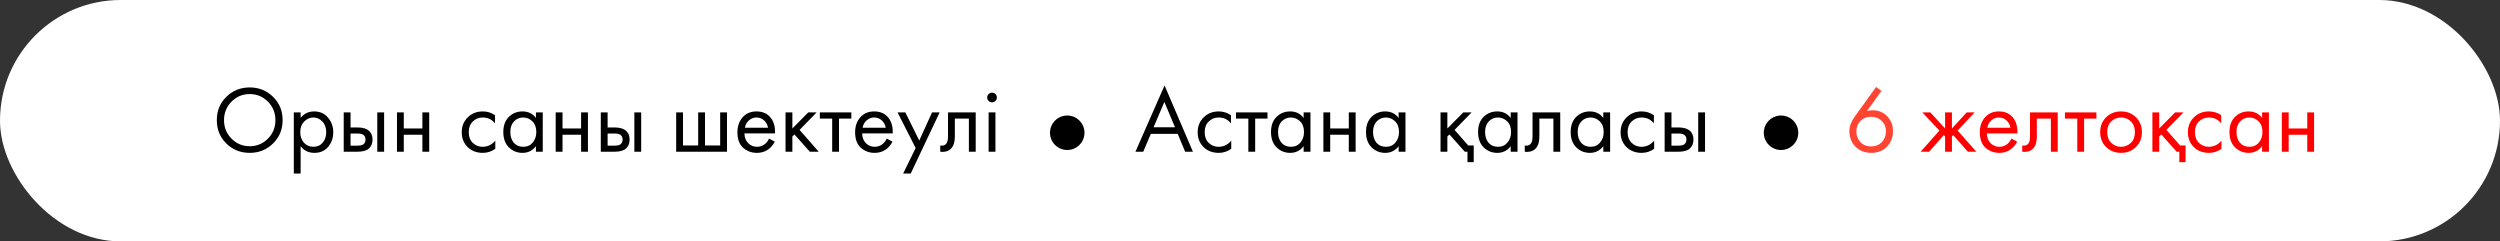 <?xml version="1.0" encoding="UTF-8"?> <svg xmlns="http://www.w3.org/2000/svg" width="1450" height="140" viewBox="0 0 1450 140" fill="none"><rect x="0" y="0" width="1450" height="140" fill="#333333" stroke="none"/><rect width="1450" height="140" rx="70" fill="white"></rect><path d="M158.365 83.215C154.698 86.845 150.188 88.66 144.835 88.66C139.482 88.66 134.953 86.845 131.25 83.215C127.583 79.585 125.75 75.075 125.75 69.685C125.75 64.258 127.602 59.748 131.305 56.155C135.008 52.525 139.518 50.71 144.835 50.71C150.152 50.71 154.662 52.525 158.365 56.155C162.068 59.748 163.92 64.258 163.92 69.685C163.92 75.075 162.068 79.585 158.365 83.215ZM155.395 58.96C152.498 56.027 148.978 54.56 144.835 54.56C140.692 54.56 137.172 56.027 134.275 58.96C131.378 61.893 129.93 65.468 129.93 69.685C129.93 73.902 131.378 77.477 134.275 80.41C137.172 83.343 140.692 84.81 144.835 84.81C148.978 84.81 152.498 83.343 155.395 80.41C158.292 77.477 159.74 73.902 159.74 69.685C159.74 65.468 158.292 61.893 155.395 58.96ZM174.367 84.81V100.65H170.407V65.175H174.367V68.365C176.384 65.872 178.987 64.625 182.177 64.625C185.587 64.625 188.282 65.835 190.262 68.255C192.279 70.638 193.287 73.462 193.287 76.725C193.287 80.025 192.297 82.848 190.317 85.195C188.337 87.505 185.679 88.66 182.342 88.66C179.005 88.66 176.347 87.377 174.367 84.81ZM181.792 85.14C184.029 85.14 185.825 84.333 187.182 82.72C188.539 81.07 189.217 79.072 189.217 76.725C189.217 74.085 188.465 71.995 186.962 70.455C185.459 68.915 183.717 68.145 181.737 68.145C179.757 68.145 177.997 68.915 176.457 70.455C174.917 71.995 174.147 74.067 174.147 76.67C174.147 79.053 174.844 81.07 176.237 82.72C177.667 84.333 179.519 85.14 181.792 85.14ZM199.357 88V65.175H203.317V73.92H207.387C210.541 73.92 212.851 74.672 214.317 76.175C215.491 77.348 216.077 78.943 216.077 80.96C216.077 83.087 215.399 84.792 214.042 86.075C212.686 87.358 210.449 88 207.332 88H199.357ZM203.317 84.48H207.002C208.652 84.48 209.826 84.278 210.522 83.875C211.512 83.215 212.007 82.243 212.007 80.96C212.007 79.64 211.531 78.687 210.577 78.1C209.917 77.66 208.744 77.44 207.057 77.44H203.317V84.48ZM218.827 88V65.175H222.787V88H218.827ZM230.241 88V65.175H234.201V74.525H244.981V65.175H248.941V88H244.981V78.155H234.201V88H230.241ZM287.11 66.825V71.555C285.313 69.282 282.93 68.145 279.96 68.145C277.723 68.145 275.817 68.915 274.24 70.455C272.663 71.958 271.875 74.03 271.875 76.67C271.875 79.31 272.663 81.382 274.24 82.885C275.817 84.388 277.705 85.14 279.905 85.14C282.838 85.14 285.295 83.948 287.275 81.565V86.295C285.112 87.872 282.692 88.66 280.015 88.66C276.458 88.66 273.525 87.542 271.215 85.305C268.942 83.032 267.805 80.172 267.805 76.725C267.805 73.242 268.96 70.363 271.27 68.09C273.58 65.78 276.495 64.625 280.015 64.625C282.655 64.625 285.02 65.358 287.11 66.825ZM310.841 68.42V65.175H314.801V88H310.841V84.81C308.861 87.377 306.258 88.66 303.031 88.66C299.951 88.66 297.33 87.597 295.166 85.47C293.003 83.343 291.921 80.373 291.921 76.56C291.921 72.82 292.985 69.905 295.111 67.815C297.275 65.688 299.915 64.625 303.031 64.625C306.331 64.625 308.935 65.89 310.841 68.42ZM303.471 68.145C301.381 68.145 299.603 68.897 298.136 70.4C296.706 71.867 295.991 73.92 295.991 76.56C295.991 79.09 296.651 81.162 297.971 82.775C299.328 84.352 301.161 85.14 303.471 85.14C305.781 85.14 307.615 84.315 308.971 82.665C310.365 81.015 311.061 78.998 311.061 76.615C311.061 73.902 310.291 71.812 308.751 70.345C307.211 68.878 305.451 68.145 303.471 68.145ZM322.302 88V65.175H326.262V74.525H337.042V65.175H341.002V88H337.042V78.155H326.262V88H322.302ZM348.459 88V65.175H352.419V73.92H356.489C359.642 73.92 361.952 74.672 363.419 76.175C364.592 77.348 365.179 78.943 365.179 80.96C365.179 83.087 364.5 84.792 363.144 86.075C361.787 87.358 359.55 88 356.434 88H348.459ZM352.419 84.48H356.104C357.754 84.48 358.927 84.278 359.624 83.875C360.614 83.215 361.109 82.243 361.109 80.96C361.109 79.64 360.632 78.687 359.679 78.1C359.019 77.66 357.845 77.44 356.159 77.44H352.419V84.48ZM367.929 88V65.175H371.889V88H367.929ZM392.179 88V65.175H396.139V84.37H404.939V65.175H408.899V84.37H417.699V65.175H421.659V88H392.179ZM446.073 80.355L449.373 82.17C448.603 83.637 447.668 84.865 446.568 85.855C444.478 87.725 441.948 88.66 438.978 88.66C435.898 88.66 433.239 87.67 431.003 85.69C428.803 83.673 427.703 80.685 427.703 76.725C427.703 73.242 428.693 70.363 430.673 68.09C432.689 65.78 435.384 64.625 438.758 64.625C442.571 64.625 445.449 66.018 447.393 68.805C448.933 71.005 449.648 73.865 449.538 77.385H431.773C431.809 79.695 432.524 81.565 433.918 82.995C435.311 84.425 437.016 85.14 439.033 85.14C440.829 85.14 442.388 84.59 443.708 83.49C444.734 82.61 445.523 81.565 446.073 80.355ZM432.048 74.085H445.468C445.138 72.288 444.349 70.858 443.103 69.795C441.893 68.695 440.444 68.145 438.758 68.145C437.108 68.145 435.641 68.713 434.358 69.85C433.111 70.95 432.341 72.362 432.048 74.085ZM455.612 65.175H459.572V74.525L468.812 65.175H473.652L463.752 75.35L474.862 88H469.692L460.782 77.99L459.572 79.145V88H455.612V65.175ZM493.775 68.805H486.625V88H482.665V68.805H475.515V65.175H493.775V68.805ZM514.339 80.355L517.639 82.17C516.869 83.637 515.934 84.865 514.834 85.855C512.744 87.725 510.214 88.66 507.244 88.66C504.164 88.66 501.506 87.67 499.269 85.69C497.069 83.673 495.969 80.685 495.969 76.725C495.969 73.242 496.959 70.363 498.939 68.09C500.956 65.78 503.651 64.625 507.024 64.625C510.838 64.625 513.716 66.018 515.659 68.805C517.199 71.005 517.914 73.865 517.804 77.385H500.039C500.076 79.695 500.791 81.565 502.184 82.995C503.578 84.425 505.283 85.14 507.299 85.14C509.096 85.14 510.654 84.59 511.974 83.49C513.001 82.61 513.789 81.565 514.339 80.355ZM500.314 74.085H513.734C513.404 72.288 512.616 70.858 511.369 69.795C510.159 68.695 508.711 68.145 507.024 68.145C505.374 68.145 503.908 68.713 502.624 69.85C501.378 70.95 500.608 72.362 500.314 74.085ZM523.824 100.65L531.084 85.855L520.579 65.175H525.089L533.174 81.51L540.599 65.175H544.999L528.224 100.65H523.824ZM565.909 65.175V88H561.949V68.805H553.809V79.09C553.809 82.06 553.223 84.26 552.049 85.69C550.729 87.303 548.896 88.11 546.549 88.11C546.256 88.11 545.853 88.073 545.339 88V84.37C545.706 84.443 545.999 84.48 546.219 84.48C547.503 84.48 548.456 83.985 549.079 82.995C549.593 82.188 549.849 80.887 549.849 79.09V65.175H565.909ZM573.4 65.175H577.36V88H573.4V65.175ZM573.4 58.52C572.85 57.97 572.575 57.31 572.575 56.54C572.575 55.77 572.85 55.11 573.4 54.56C573.95 54.01 574.61 53.735 575.38 53.735C576.15 53.735 576.81 54.01 577.36 54.56C577.91 55.11 578.185 55.77 578.185 56.54C578.185 57.31 577.91 57.97 577.36 58.52C576.81 59.07 576.15 59.345 575.38 59.345C574.61 59.345 573.95 59.07 573.4 58.52ZM687.382 88L683.092 77.66H667.472L663.072 88H658.562L675.447 49.555L691.892 88H687.382ZM669.067 73.81H681.497L675.337 59.125L669.067 73.81ZM713.951 66.825V71.555C712.154 69.282 709.771 68.145 706.801 68.145C704.564 68.145 702.658 68.915 701.081 70.455C699.504 71.958 698.716 74.03 698.716 76.67C698.716 79.31 699.504 81.382 701.081 82.885C702.658 84.388 704.546 85.14 706.746 85.14C709.679 85.14 712.136 83.948 714.116 81.565V86.295C711.953 87.872 709.533 88.66 706.856 88.66C703.299 88.66 700.366 87.542 698.056 85.305C695.783 83.032 694.646 80.172 694.646 76.725C694.646 73.242 695.801 70.363 698.111 68.09C700.421 65.78 703.336 64.625 706.856 64.625C709.496 64.625 711.861 65.358 713.951 66.825ZM735.152 68.805H728.002V88H724.042V68.805H716.892V65.175H735.152V68.805ZM756.105 68.42V65.175H760.065V88H756.105V84.81C754.125 87.377 751.522 88.66 748.295 88.66C745.215 88.66 742.593 87.597 740.43 85.47C738.267 83.343 737.185 80.373 737.185 76.56C737.185 72.82 738.248 69.905 740.375 67.815C742.538 65.688 745.178 64.625 748.295 64.625C751.595 64.625 754.198 65.89 756.105 68.42ZM748.735 68.145C746.645 68.145 744.867 68.897 743.4 70.4C741.97 71.867 741.255 73.92 741.255 76.56C741.255 79.09 741.915 81.162 743.235 82.775C744.592 84.352 746.425 85.14 748.735 85.14C751.045 85.14 752.878 84.315 754.235 82.665C755.628 81.015 756.325 78.998 756.325 76.615C756.325 73.902 755.555 71.812 754.015 70.345C752.475 68.878 750.715 68.145 748.735 68.145ZM767.565 88V65.175H771.525V74.525H782.305V65.175H786.265V88H782.305V78.155H771.525V88H767.565ZM811.212 68.42V65.175H815.172V88H811.212V84.81C809.232 87.377 806.629 88.66 803.402 88.66C800.322 88.66 797.701 87.597 795.537 85.47C793.374 83.343 792.292 80.373 792.292 76.56C792.292 72.82 793.356 69.905 795.482 67.815C797.646 65.688 800.286 64.625 803.402 64.625C806.702 64.625 809.306 65.89 811.212 68.42ZM803.842 68.145C801.752 68.145 799.974 68.897 798.507 70.4C797.077 71.867 796.362 73.92 796.362 76.56C796.362 79.09 797.022 81.162 798.342 82.775C799.699 84.352 801.532 85.14 803.842 85.14C806.152 85.14 807.986 84.315 809.342 82.665C810.736 81.015 811.432 78.998 811.432 76.615C811.432 73.902 810.662 71.812 809.122 70.345C807.582 68.878 805.822 68.145 803.842 68.145ZM835.51 65.175H839.47V74.525L848.71 65.175H853.55L843.65 75.35L851.57 84.37H854.76V94.05H851.13V88H849.59L840.68 77.99L839.47 79.145V88H835.51V65.175ZM876.203 68.42V65.175H880.163V88H876.203V84.81C874.223 87.377 871.619 88.66 868.393 88.66C865.313 88.66 862.691 87.597 860.528 85.47C858.364 83.343 857.283 80.373 857.283 76.56C857.283 72.82 858.346 69.905 860.473 67.815C862.636 65.688 865.276 64.625 868.393 64.625C871.693 64.625 874.296 65.89 876.203 68.42ZM868.833 68.145C866.743 68.145 864.964 68.897 863.498 70.4C862.068 71.867 861.353 73.92 861.353 76.56C861.353 79.09 862.013 81.162 863.333 82.775C864.689 84.352 866.523 85.14 868.833 85.14C871.143 85.14 872.976 84.315 874.333 82.665C875.726 81.015 876.423 78.998 876.423 76.615C876.423 73.902 875.653 71.812 874.113 70.345C872.573 68.878 870.813 68.145 868.833 68.145ZM904.933 65.175V88H900.973V68.805H892.833V79.09C892.833 82.06 892.246 84.26 891.073 85.69C889.753 87.303 887.92 88.11 885.573 88.11C885.28 88.11 884.876 88.073 884.363 88V84.37C884.73 84.443 885.023 84.48 885.243 84.48C886.526 84.48 887.48 83.985 888.103 82.995C888.616 82.188 888.873 80.887 888.873 79.09V65.175H904.933ZM929.914 68.42V65.175H933.874V88H929.914V84.81C927.934 87.377 925.33 88.66 922.104 88.66C919.024 88.66 916.402 87.597 914.239 85.47C912.075 83.343 910.994 80.373 910.994 76.56C910.994 72.82 912.057 69.905 914.184 67.815C916.347 65.688 918.987 64.625 922.104 64.625C925.404 64.625 928.007 65.89 929.914 68.42ZM922.544 68.145C920.454 68.145 918.675 68.897 917.209 70.4C915.779 71.867 915.064 73.92 915.064 76.56C915.064 79.09 915.724 81.162 917.044 82.775C918.4 84.352 920.234 85.14 922.544 85.14C924.854 85.14 926.687 84.315 928.044 82.665C929.437 81.015 930.134 78.998 930.134 76.615C930.134 73.902 929.364 71.812 927.824 70.345C926.284 68.878 924.524 68.145 922.544 68.145ZM959.249 66.825V71.555C957.452 69.282 955.069 68.145 952.099 68.145C949.862 68.145 947.955 68.915 946.379 70.455C944.802 71.958 944.014 74.03 944.014 76.67C944.014 79.31 944.802 81.382 946.379 82.885C947.955 84.388 949.844 85.14 952.044 85.14C954.977 85.14 957.434 83.948 959.414 81.565V86.295C957.25 87.872 954.83 88.66 952.154 88.66C948.597 88.66 945.664 87.542 943.354 85.305C941.08 83.032 939.944 80.172 939.944 76.725C939.944 73.242 941.099 70.363 943.409 68.09C945.719 65.78 948.634 64.625 952.154 64.625C954.794 64.625 957.159 65.358 959.249 66.825ZM965.49 88V65.175H969.45V73.92H973.52C976.673 73.92 978.983 74.672 980.45 76.175C981.623 77.348 982.21 78.943 982.21 80.96C982.21 83.087 981.532 84.792 980.175 86.075C978.818 87.358 976.582 88 973.465 88H965.49ZM969.45 84.48H973.135C974.785 84.48 975.958 84.278 976.655 83.875C977.645 83.215 978.14 82.243 978.14 80.96C978.14 79.64 977.663 78.687 976.71 78.1C976.05 77.66 974.877 77.44 973.19 77.44H969.45V84.48ZM984.96 88V65.175H988.92V88H984.96Z" fill="black"></path><path d="M1088.14 50.435L1091.22 52.745L1082.8 64.46C1083.83 64.13 1084.91 63.965 1086.05 63.965C1089.53 63.965 1092.37 65.12 1094.57 67.43C1096.81 69.74 1097.93 72.618 1097.93 76.065C1097.93 79.732 1096.73 82.757 1094.35 85.14C1092 87.487 1089 88.66 1085.33 88.66C1082.62 88.66 1080.25 88.018 1078.24 86.735C1076.26 85.415 1074.83 83.838 1073.95 82.005C1073.07 80.135 1072.63 78.192 1072.63 76.175C1072.63 73.388 1073.63 70.583 1075.65 67.76L1088.14 50.435ZM1085.28 84.92C1087.77 84.92 1089.82 84.095 1091.44 82.445C1093.05 80.758 1093.86 78.668 1093.86 76.175C1093.86 73.718 1093.03 71.702 1091.38 70.125C1089.77 68.512 1087.71 67.705 1085.22 67.705C1082.73 67.705 1080.67 68.512 1079.06 70.125C1077.48 71.738 1076.7 73.755 1076.7 76.175C1076.7 78.668 1077.48 80.758 1079.06 82.445C1080.67 84.095 1082.75 84.92 1085.28 84.92Z" fill="#FF4431"></path><path d="M1128.16 65.175H1132.12V74.525L1140.7 65.175H1145.32L1135.42 75.735L1146.31 88H1141.36L1132.89 78.375L1132.12 79.145V88H1128.16V79.145L1127.39 78.375L1118.92 88H1113.97L1124.86 75.735L1114.96 65.175H1119.58L1128.16 74.525V65.175ZM1166.66 80.355L1169.96 82.17C1169.19 83.637 1168.25 84.865 1167.15 85.855C1165.06 87.725 1162.53 88.66 1159.56 88.66C1156.48 88.66 1153.83 87.67 1151.59 85.69C1149.39 83.673 1148.29 80.685 1148.29 76.725C1148.29 73.242 1149.28 70.363 1151.26 68.09C1153.28 65.78 1155.97 64.625 1159.34 64.625C1163.16 64.625 1166.04 66.018 1167.98 68.805C1169.52 71.005 1170.23 73.865 1170.12 77.385H1152.36C1152.4 79.695 1153.11 81.565 1154.5 82.995C1155.9 84.425 1157.6 85.14 1159.62 85.14C1161.42 85.14 1162.97 84.59 1164.29 83.49C1165.32 82.61 1166.11 81.565 1166.66 80.355ZM1152.63 74.085H1166.05C1165.72 72.288 1164.94 70.858 1163.69 69.795C1162.48 68.695 1161.03 68.145 1159.34 68.145C1157.69 68.145 1156.23 68.713 1154.94 69.85C1153.7 70.95 1152.93 72.362 1152.63 74.085ZM1193.47 65.175V88H1189.51V68.805H1181.37V79.09C1181.37 82.06 1180.78 84.26 1179.61 85.69C1178.29 87.303 1176.45 88.11 1174.11 88.11C1173.81 88.11 1173.41 88.073 1172.9 88V84.37C1173.26 84.443 1173.56 84.48 1173.78 84.48C1175.06 84.48 1176.01 83.985 1176.64 82.995C1177.15 82.188 1177.41 80.887 1177.41 79.09V65.175H1193.47ZM1215.92 68.805H1208.77V88H1204.81V68.805H1197.66V65.175H1215.92V68.805ZM1238.85 85.25C1236.57 87.523 1233.7 88.66 1230.21 88.66C1226.73 88.66 1223.83 87.523 1221.52 85.25C1219.25 82.977 1218.11 80.117 1218.11 76.67C1218.11 73.187 1219.25 70.308 1221.52 68.035C1223.83 65.762 1226.73 64.625 1230.21 64.625C1233.7 64.625 1236.57 65.762 1238.85 68.035C1241.16 70.308 1242.31 73.187 1242.31 76.67C1242.31 80.117 1241.16 82.977 1238.85 85.25ZM1235.88 70.4C1234.34 68.897 1232.45 68.145 1230.21 68.145C1227.98 68.145 1226.07 68.915 1224.49 70.455C1222.95 71.958 1222.18 74.03 1222.18 76.67C1222.18 79.31 1222.97 81.382 1224.55 82.885C1226.12 84.388 1228.01 85.14 1230.21 85.14C1232.41 85.14 1234.3 84.388 1235.88 82.885C1237.45 81.382 1238.24 79.31 1238.24 76.67C1238.24 73.993 1237.45 71.903 1235.88 70.4ZM1248.39 65.175H1252.35V74.525L1261.59 65.175H1266.43L1256.53 75.35L1264.45 84.37H1267.64V94.05H1264.01V88H1262.47L1253.56 77.99L1252.35 79.145V88H1248.39V65.175ZM1288.28 66.825V71.555C1286.49 69.282 1284.1 68.145 1281.13 68.145C1278.9 68.145 1276.99 68.915 1275.41 70.455C1273.84 71.958 1273.05 74.03 1273.05 76.67C1273.05 79.31 1273.84 81.382 1275.41 82.885C1276.99 84.388 1278.88 85.14 1281.08 85.14C1284.01 85.14 1286.47 83.948 1288.45 81.565V86.295C1286.28 87.872 1283.86 88.66 1281.19 88.66C1277.63 88.66 1274.7 87.542 1272.39 85.305C1270.11 83.032 1268.98 80.172 1268.98 76.725C1268.98 73.242 1270.13 70.363 1272.44 68.09C1274.75 65.78 1277.67 64.625 1281.19 64.625C1283.83 64.625 1286.19 65.358 1288.28 66.825ZM1312.01 68.42V65.175H1315.97V88H1312.01V84.81C1310.03 87.377 1307.43 88.66 1304.2 88.66C1301.12 88.66 1298.5 87.597 1296.34 85.47C1294.17 83.343 1293.09 80.373 1293.09 76.56C1293.09 72.82 1294.16 69.905 1296.28 67.815C1298.45 65.688 1301.09 64.625 1304.2 64.625C1307.5 64.625 1310.11 65.89 1312.01 68.42ZM1304.64 68.145C1302.55 68.145 1300.77 68.897 1299.31 70.4C1297.88 71.867 1297.16 73.92 1297.16 76.56C1297.16 79.09 1297.82 81.162 1299.14 82.775C1300.5 84.352 1302.33 85.14 1304.64 85.14C1306.95 85.14 1308.79 84.315 1310.14 82.665C1311.54 81.015 1312.23 78.998 1312.23 76.615C1312.23 73.902 1311.46 71.812 1309.92 70.345C1308.38 68.878 1306.62 68.145 1304.64 68.145ZM1323.47 88V65.175H1327.43V74.525H1338.21V65.175H1342.17V88H1338.21V78.155H1327.43V88H1323.47Z" fill="#FF0000"></path><circle cx="619" cy="77" r="10" fill="black"></circle><circle cx="1033" cy="77" r="10" fill="black"></circle></svg> 